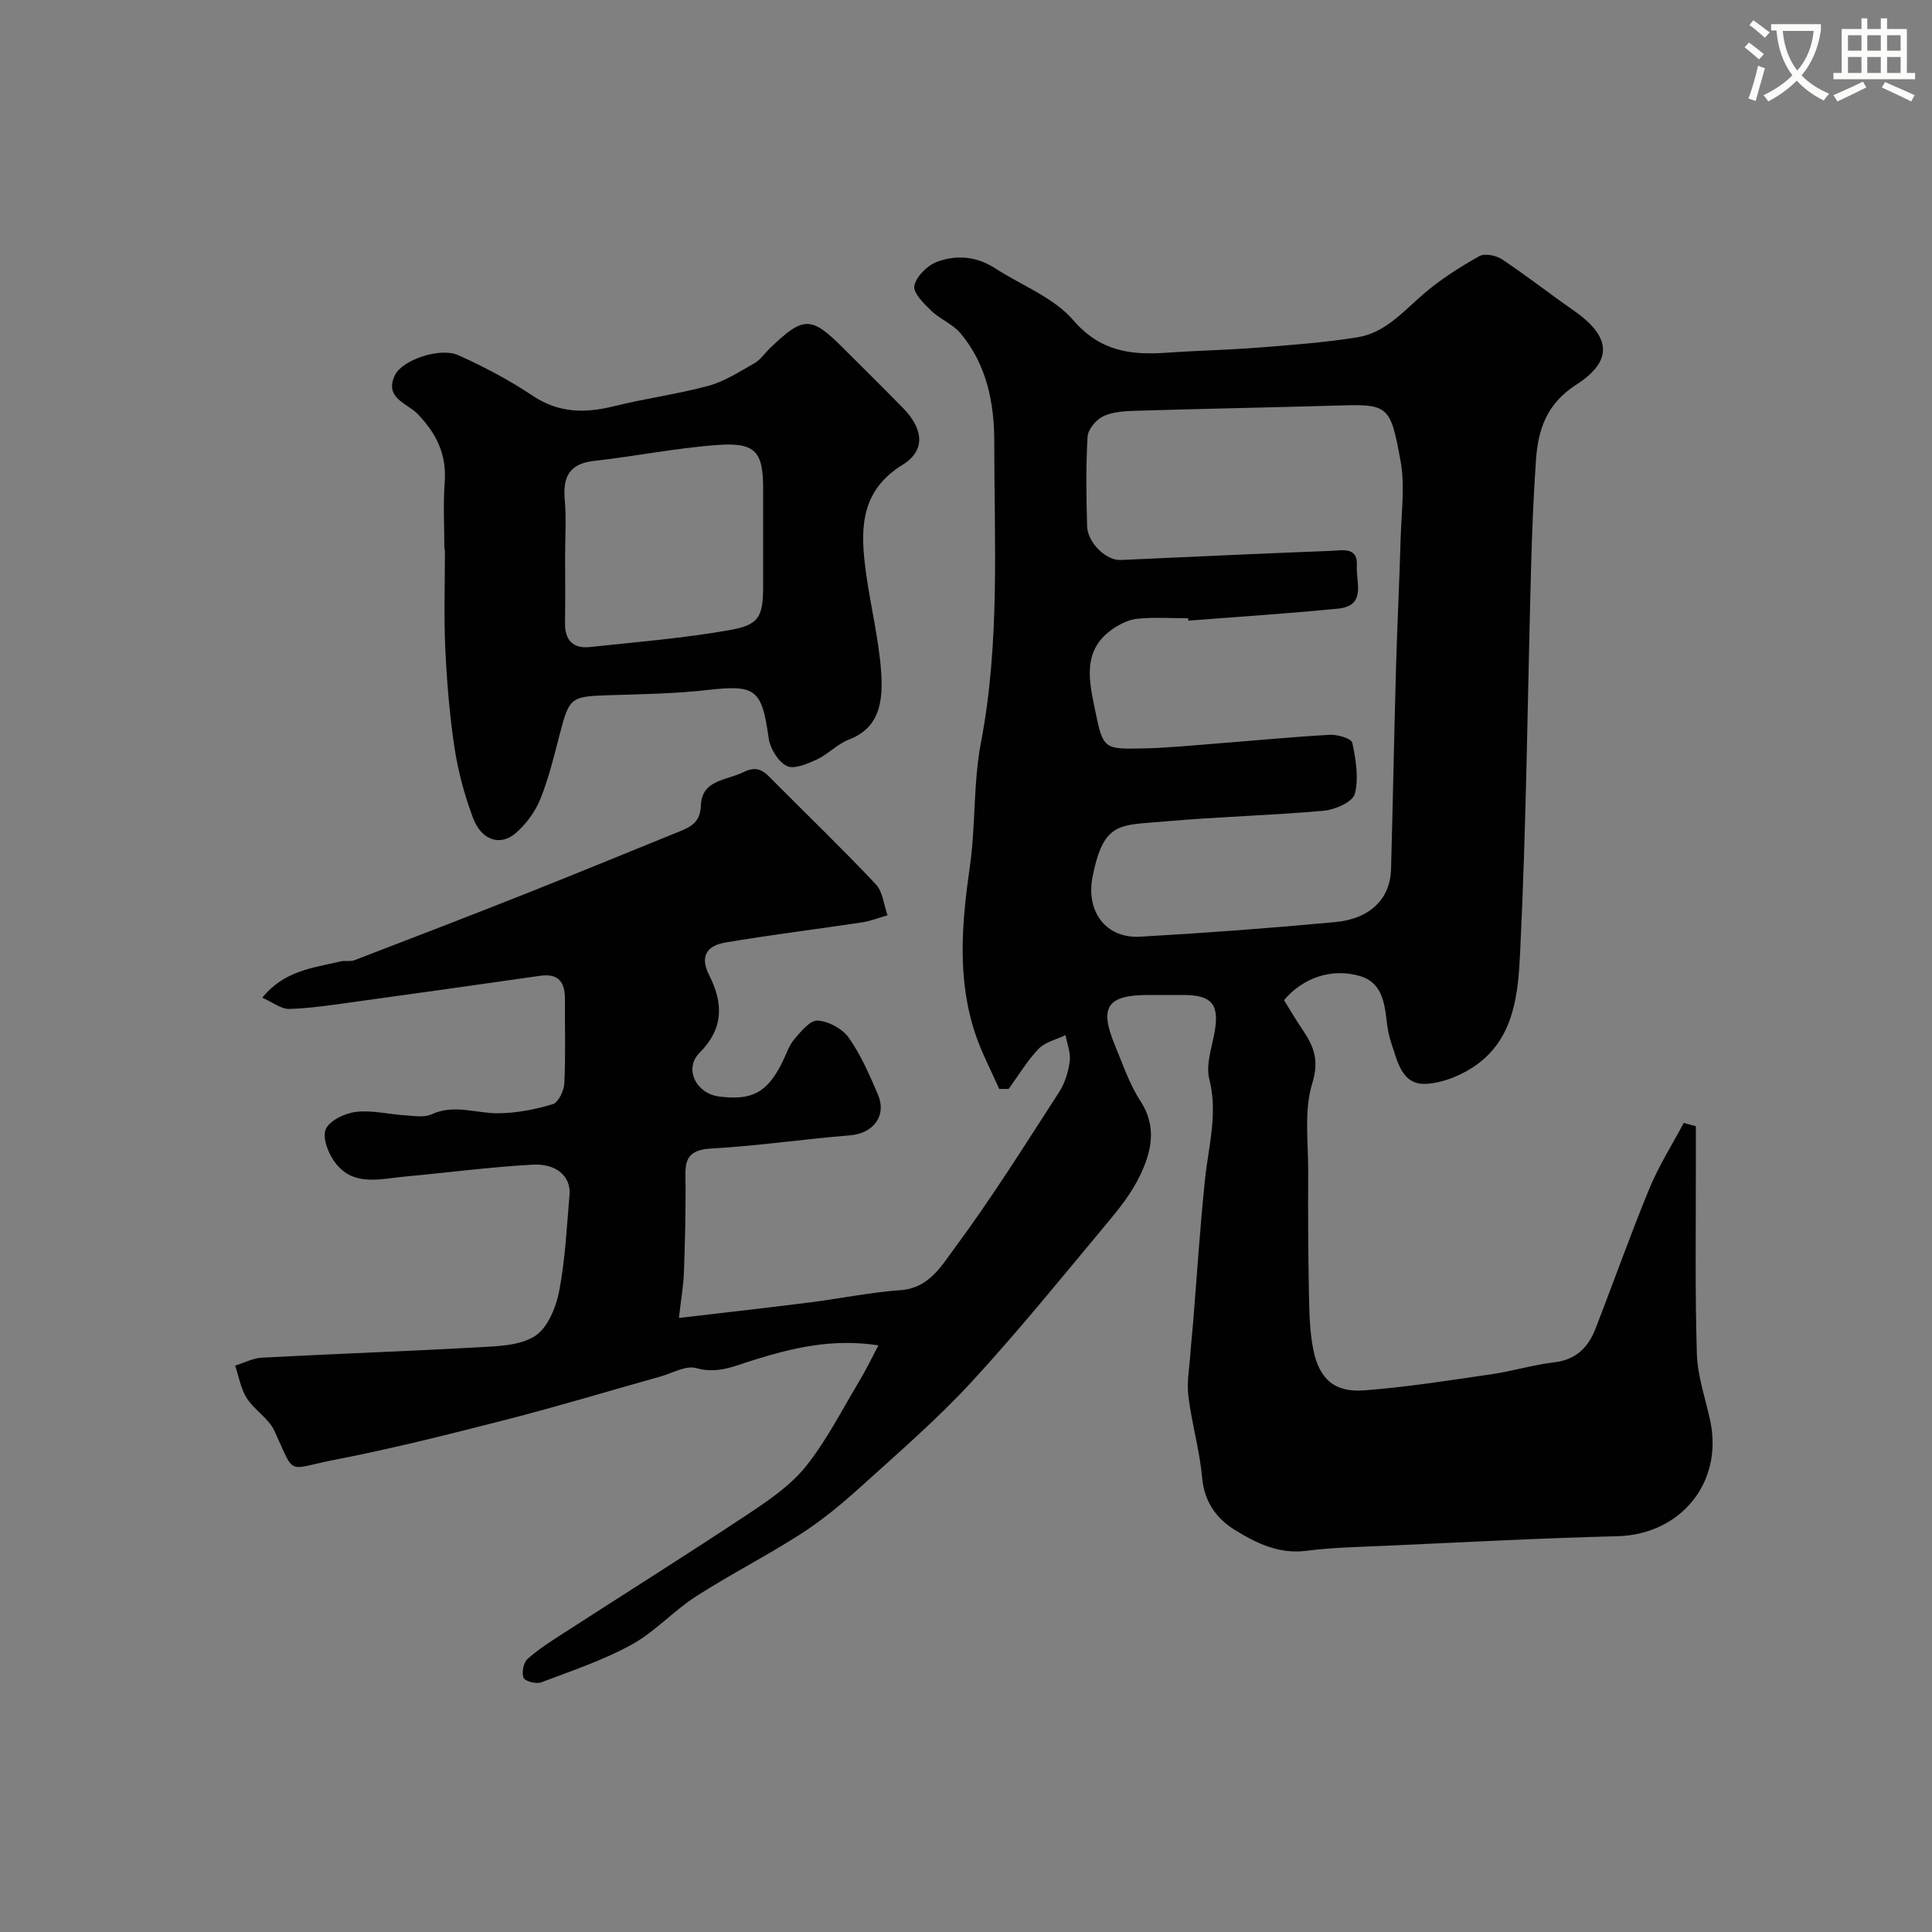 <svg enable-background="new 0 0 400 400" viewBox="0 0 400 400" xmlns="http://www.w3.org/2000/svg"><rect x="0" y="0" width="400" height="400" fill="#808080" stroke="none"/><path d="m362.1 8.8c1.1.8 2.1 1.6 3.1 2.4l-1 1.1c-1.3-1.1-2.3-2-3-2.5zm1.9 4.8c.5.2.9.4 1.4.5-.6 2.3-1.3 4.5-1.9 6.8l-1.5-.5c.8-2.1 1.4-4.3 2-6.8zm-1-9.4c1.3.9 2.4 1.8 3.4 2.5l-1 1.1c-1.4-1.2-2.4-2.1-3.2-2.6zm3.7 2.2v-1.4h10.3v1.2c-.5 3.6-1.8 6.8-4 9.4 1.5 1.6 3.4 2.8 5.7 3.8-.3.4-.7.8-1.1 1.4-2.3-1.1-4.1-2.5-5.6-4.1-1.6 1.6-3.6 3.1-5.9 4.3-.3-.5-.7-.9-1-1.3 2.4-1.1 4.4-2.5 6-4.1-1.9-2.5-3-5.6-3.3-9.3h-1.1zm8.8 0h-6.4c.3 3.3 1.3 6 3 8.2 2-2.2 3.1-5.1 3.4-8.2z" fill="#fbfcfa"/><path d="m385.3 3.8h1.3v2.2h2.8v-2.2h1.3v2.2h4.1v9.1h1.7v1.3h-16.9v-1.3h1.7v-9.1h4.1v-2.2zm.4 13.1.7 1.2c-1.8.9-3.8 1.9-6 2.9-.2-.4-.5-.8-.8-1.3 2.3-1 4.3-1.9 6.1-2.8zm-3.1-6.4h2.8v-3.2h-2.8zm0 4.6h2.8v-3.3h-2.8zm4-4.6h2.8v-3.2h-2.8zm0 4.6h2.8v-3.3h-2.8zm3.7 1.9c2.1.9 4.1 1.8 6.1 2.7l-.7 1.3c-2.2-1.1-4.2-2-6.1-2.9zm3.2-9.7h-2.8v3.2h2.8zm-2.8 7.8h2.8v-3.3h-2.8z" fill="#fbfcfa"/><g fill="#010102"><path d="m351.11 233.17v7.7c.02 13.15-.2 26.32.21 39.46.14 4.64 1.79 9.24 2.77 13.86 2.71 12.81-6.18 23.54-19.25 23.87-15.88.39-31.74 1.25-47.61 1.96-5.6.25-11.24.35-16.79 1.06-5.7.73-10.38-1.61-14.82-4.35-3.83-2.36-6.29-5.86-6.74-10.84-.51-5.65-2.15-11.2-2.84-16.84-.36-2.92.23-5.97.43-8.95.13-1.97.36-3.93.52-5.89.82-10.03 1.45-20.07 2.5-30.08.72-6.89 2.7-13.6.88-20.72-.71-2.79.39-6.12.99-9.14 1.24-6.16-.27-8.26-6.31-8.27-2.5-.01-5-.01-7.5 0-8.32.04-9.98 2.54-6.74 10.35 1.63 3.92 2.99 8.05 5.28 11.56 3.52 5.39 2.31 10.53-.08 15.51-1.67 3.48-4.15 6.65-6.65 9.64-9.27 11.1-18.37 22.38-28.16 33-7.17 7.78-15.24 14.75-23.1 21.86-3.87 3.51-7.96 6.88-12.35 9.7-7.07 4.54-14.6 8.36-21.67 12.91-4.66 3-8.51 7.34-13.32 9.98-5.89 3.23-12.38 5.41-18.71 7.8-1.02.39-3.32-.2-3.64-.94-.45-1.03-.04-3.14.8-3.89 2.29-2.06 4.95-3.72 7.56-5.41 12.73-8.22 25.57-16.28 38.2-24.66 4.28-2.84 8.75-5.9 11.9-9.84 4.34-5.44 7.53-11.8 11.14-17.8 1.29-2.15 2.37-4.42 3.86-7.23-9.67-1.48-17.87.57-25.96 3.08-3.86 1.2-7.35 2.89-11.76 1.63-2.13-.61-4.94 1.05-7.43 1.75-10.61 2.97-21.17 6.17-31.85 8.91-11.82 3.03-23.67 6.02-35.64 8.34-10.07 1.95-8.01 3.54-12.42-6.02-1.19-2.57-4.13-4.28-5.71-6.74-1.25-1.96-1.64-4.48-2.42-6.75 1.85-.57 3.67-1.55 5.54-1.65 14.86-.79 29.74-1.3 44.6-2.14 4.05-.23 8.67-.29 11.87-2.29 2.64-1.65 4.4-5.88 5.06-9.25 1.28-6.57 1.58-13.33 2.16-20.03.32-3.74-2.61-6.53-7.66-6.25-8.84.49-17.65 1.66-26.48 2.47-5.02.46-10.49 2.1-14.27-2.74-1.45-1.86-2.79-5.16-2.08-6.99.69-1.81 3.94-3.38 6.24-3.66 3.34-.41 6.84.5 10.27.71 1.81.11 3.9.49 5.42-.21 4.67-2.16 9.19-.19 13.78-.22 3.79-.02 7.67-.79 11.32-1.89 1.17-.35 2.32-2.79 2.39-4.33.28-5.82.09-11.66.12-17.49.02-3.45-1.36-5.28-5.07-4.76-12.94 1.84-25.88 3.68-38.83 5.46-4.37.6-8.76 1.28-13.16 1.41-1.68.05-3.4-1.36-5.6-2.32 4.56-5.66 10.56-6.17 16.15-7.51.95-.23 2.07.08 2.96-.27 11.82-4.54 23.64-9.08 35.41-13.75 10.74-4.26 21.43-8.67 32.14-13.01 2.38-.96 4.03-2.05 4.15-5.27.2-5.37 5.32-5.15 8.84-6.91 3.18-1.59 4.51.16 6.27 1.93 7.05 7.09 14.26 14.03 21.11 21.3 1.45 1.54 1.65 4.25 2.42 6.42-1.8.51-3.57 1.22-5.41 1.49-9.36 1.41-18.77 2.56-28.11 4.14-3.58.6-5.51 2.59-3.42 6.74 2.86 5.66 3.18 10.92-1.97 16.09-3.31 3.33-.68 8.45 3.99 9.05 6.86.89 9.98-.78 13.12-7.04.81-1.61 1.35-3.44 2.48-4.78 1.36-1.61 3.3-3.99 4.85-3.89 2.26.14 5.13 1.68 6.44 3.54 2.52 3.58 4.31 7.71 6.04 11.77 1.89 4.42-.97 8.06-5.77 8.45-9.64.78-19.23 2.21-28.88 2.74-6 .33-5.18 3.97-5.17 7.82.02 6.01-.13 12.02-.35 18.02-.1 2.58-.56 5.14-1.03 9.23 9.59-1.13 18.33-2.11 27.05-3.21 6.32-.8 12.6-2.1 18.94-2.56 5.75-.42 8.35-5 10.95-8.5 7.76-10.45 14.69-21.54 21.77-32.48 1.2-1.85 1.92-4.19 2.21-6.39.23-1.74-.55-3.61-.88-5.42-1.89.92-4.21 1.42-5.57 2.84-2.37 2.47-4.16 5.51-6.19 8.3-.65 0-1.31.01-1.96.01-1.64-3.73-3.57-7.36-4.88-11.2-3.91-11.5-2.88-23.16-1.19-34.94 1.21-8.45.68-17.19 2.28-25.55 3.97-20.71 2.76-41.57 2.76-62.39 0-8.04-1.6-15.97-7-22.39-1.61-1.91-4.25-2.92-6.09-4.69-1.51-1.47-3.77-3.72-3.46-5.14.42-1.94 2.67-4.18 4.65-4.93 4.02-1.53 8.24-1.17 12.07 1.31 5.47 3.54 12.12 6.03 16.19 10.75 5.63 6.53 12 7.26 19.47 6.73 6.26-.44 12.54-.56 18.8-1.05 6.87-.54 13.77-1.05 20.57-2.14 5.74-.91 9.47-5.35 13.68-8.97 3.5-3.01 7.48-5.53 11.51-7.81 1.12-.64 3.48-.19 4.71.62 5.03 3.34 9.79 7.09 14.75 10.53 7.8 5.42 8.44 10.42.65 15.44-6.1 3.93-7.9 9.22-8.34 15.56-.53 7.59-.83 15.2-1.03 22.8-.72 26.37-.96 52.75-2.25 79.09-.4 8.23-1.09 17.44-8.72 23.14-2.96 2.21-6.95 3.9-10.59 4.16-5.2.38-6.05-4.61-7.37-8.44-.52-1.52-.8-3.16-.98-4.77-.44-3.89-1.16-7.8-5.43-9.08-5.85-1.75-11.87.3-15.8 4.97 1.22 1.96 2.44 4.06 3.8 6.06 2.33 3.43 3.55 6.32 2.05 11.16-1.76 5.69-.8 12.26-.84 18.44-.05 8.33-.01 16.66.15 24.98.08 3.93.14 7.93.91 11.75 1.24 6.12 4.45 8.88 10.61 8.4 8.8-.68 17.54-2.07 26.29-3.34 4.34-.63 8.6-1.95 12.95-2.46 4.48-.52 7.04-3.05 8.54-6.9 3.77-9.68 7.23-19.49 11.19-29.09 1.94-4.71 4.72-9.07 7.11-13.58.86.24 1.69.46 2.51.68zm-105.08-104.67c-.01-.17-.03-.34-.04-.5-3.5 0-7.02-.24-10.48.1-1.78.17-3.64 1.09-5.15 2.13-6.49 4.49-4.82 10.99-3.58 17.05 1.59 7.77 1.84 7.84 9.69 7.68 4.93-.1 9.86-.58 14.79-.97 8.02-.62 16.03-1.41 24.07-1.86 1.59-.09 4.47.78 4.65 1.65.73 3.46 1.37 7.29.52 10.59-.43 1.65-4.07 3.27-6.39 3.48-11 .99-22.06 1.24-33.05 2.23-9.21.82-12.56-.09-14.85 11.41-1.42 7.14 2.65 12.85 9.87 12.44 13.47-.76 26.93-1.77 40.36-3.02 7.28-.68 11.39-4.87 11.56-10.93.38-13.92.64-27.85 1.03-41.77.25-8.93.71-17.85.96-26.78.15-5.35.92-10.86-.03-16.04-2.17-11.88-2.53-11.75-14.15-11.4-13.59.4-27.18.64-40.77 1.06-2.26.07-4.72.21-6.68 1.16-1.45.7-3.1 2.71-3.19 4.22-.36 6.14-.27 12.32-.1 18.47.1 3.53 4 7.18 6.95 7.04 14.51-.66 29.02-1.33 43.53-1.89 2.31-.09 5.64-.93 5.37 3.11-.22 3.3 2.07 8.26-3.88 8.85-10.33 1.02-20.68 1.68-31.01 2.49z"/><path d="m92 113.77c0-4.66-.27-9.35.07-13.99.42-5.75-1.72-10.04-5.65-14.12-2.06-2.13-7-3.27-4.62-8.06 1.52-3.05 9.29-5.78 13.12-4.05 5.31 2.4 10.53 5.14 15.36 8.38 5.44 3.64 10.89 3.65 16.89 2.16 6.46-1.61 13.11-2.47 19.52-4.22 3.36-.92 6.45-2.93 9.52-4.68 1.26-.72 2.14-2.08 3.22-3.12 6.96-6.68 8.48-6.67 15.21.06 4.12 4.12 8.28 8.21 12.35 12.38 4.15 4.26 4.74 8.72-.12 11.72-8.34 5.15-8.74 12.48-7.81 20.53.77 6.64 2.4 13.18 3.14 19.81.88 7.82.41 13.94-6.45 16.55-2.38.91-4.28 3.03-6.63 4.12-1.95.9-4.73 2.11-6.22 1.35-1.81-.91-3.46-3.63-3.76-5.76-1.4-10.17-2.68-11.11-12.7-9.97-6.88.79-13.85.86-20.78 1.09-7.47.25-7.82.53-9.75 7.97-1.18 4.56-2.29 9.18-4.04 13.52-1.06 2.62-2.94 5.18-5.09 7.04-3.22 2.79-7.12 1.49-8.85-3.14-1.75-4.68-3.08-9.6-3.83-14.53-1.03-6.81-1.59-13.71-1.91-20.59-.31-6.81-.07-13.65-.07-20.47-.03.02-.07.02-.12.02zm25 1.23c0 4.65.06 9.31-.02 13.96-.06 3.58 1.65 5.37 5.14 5 9.58-1.02 19.22-1.81 28.7-3.46 6.48-1.12 7.18-2.77 7.18-9.5 0-6.65 0-13.3 0-19.94 0-7.49-1.6-9.49-9.31-8.94-8.61.61-17.13 2.35-25.72 3.31-5.18.58-6.46 3.39-6.04 8.1.34 3.8.07 7.65.07 11.47z"/></g></svg>